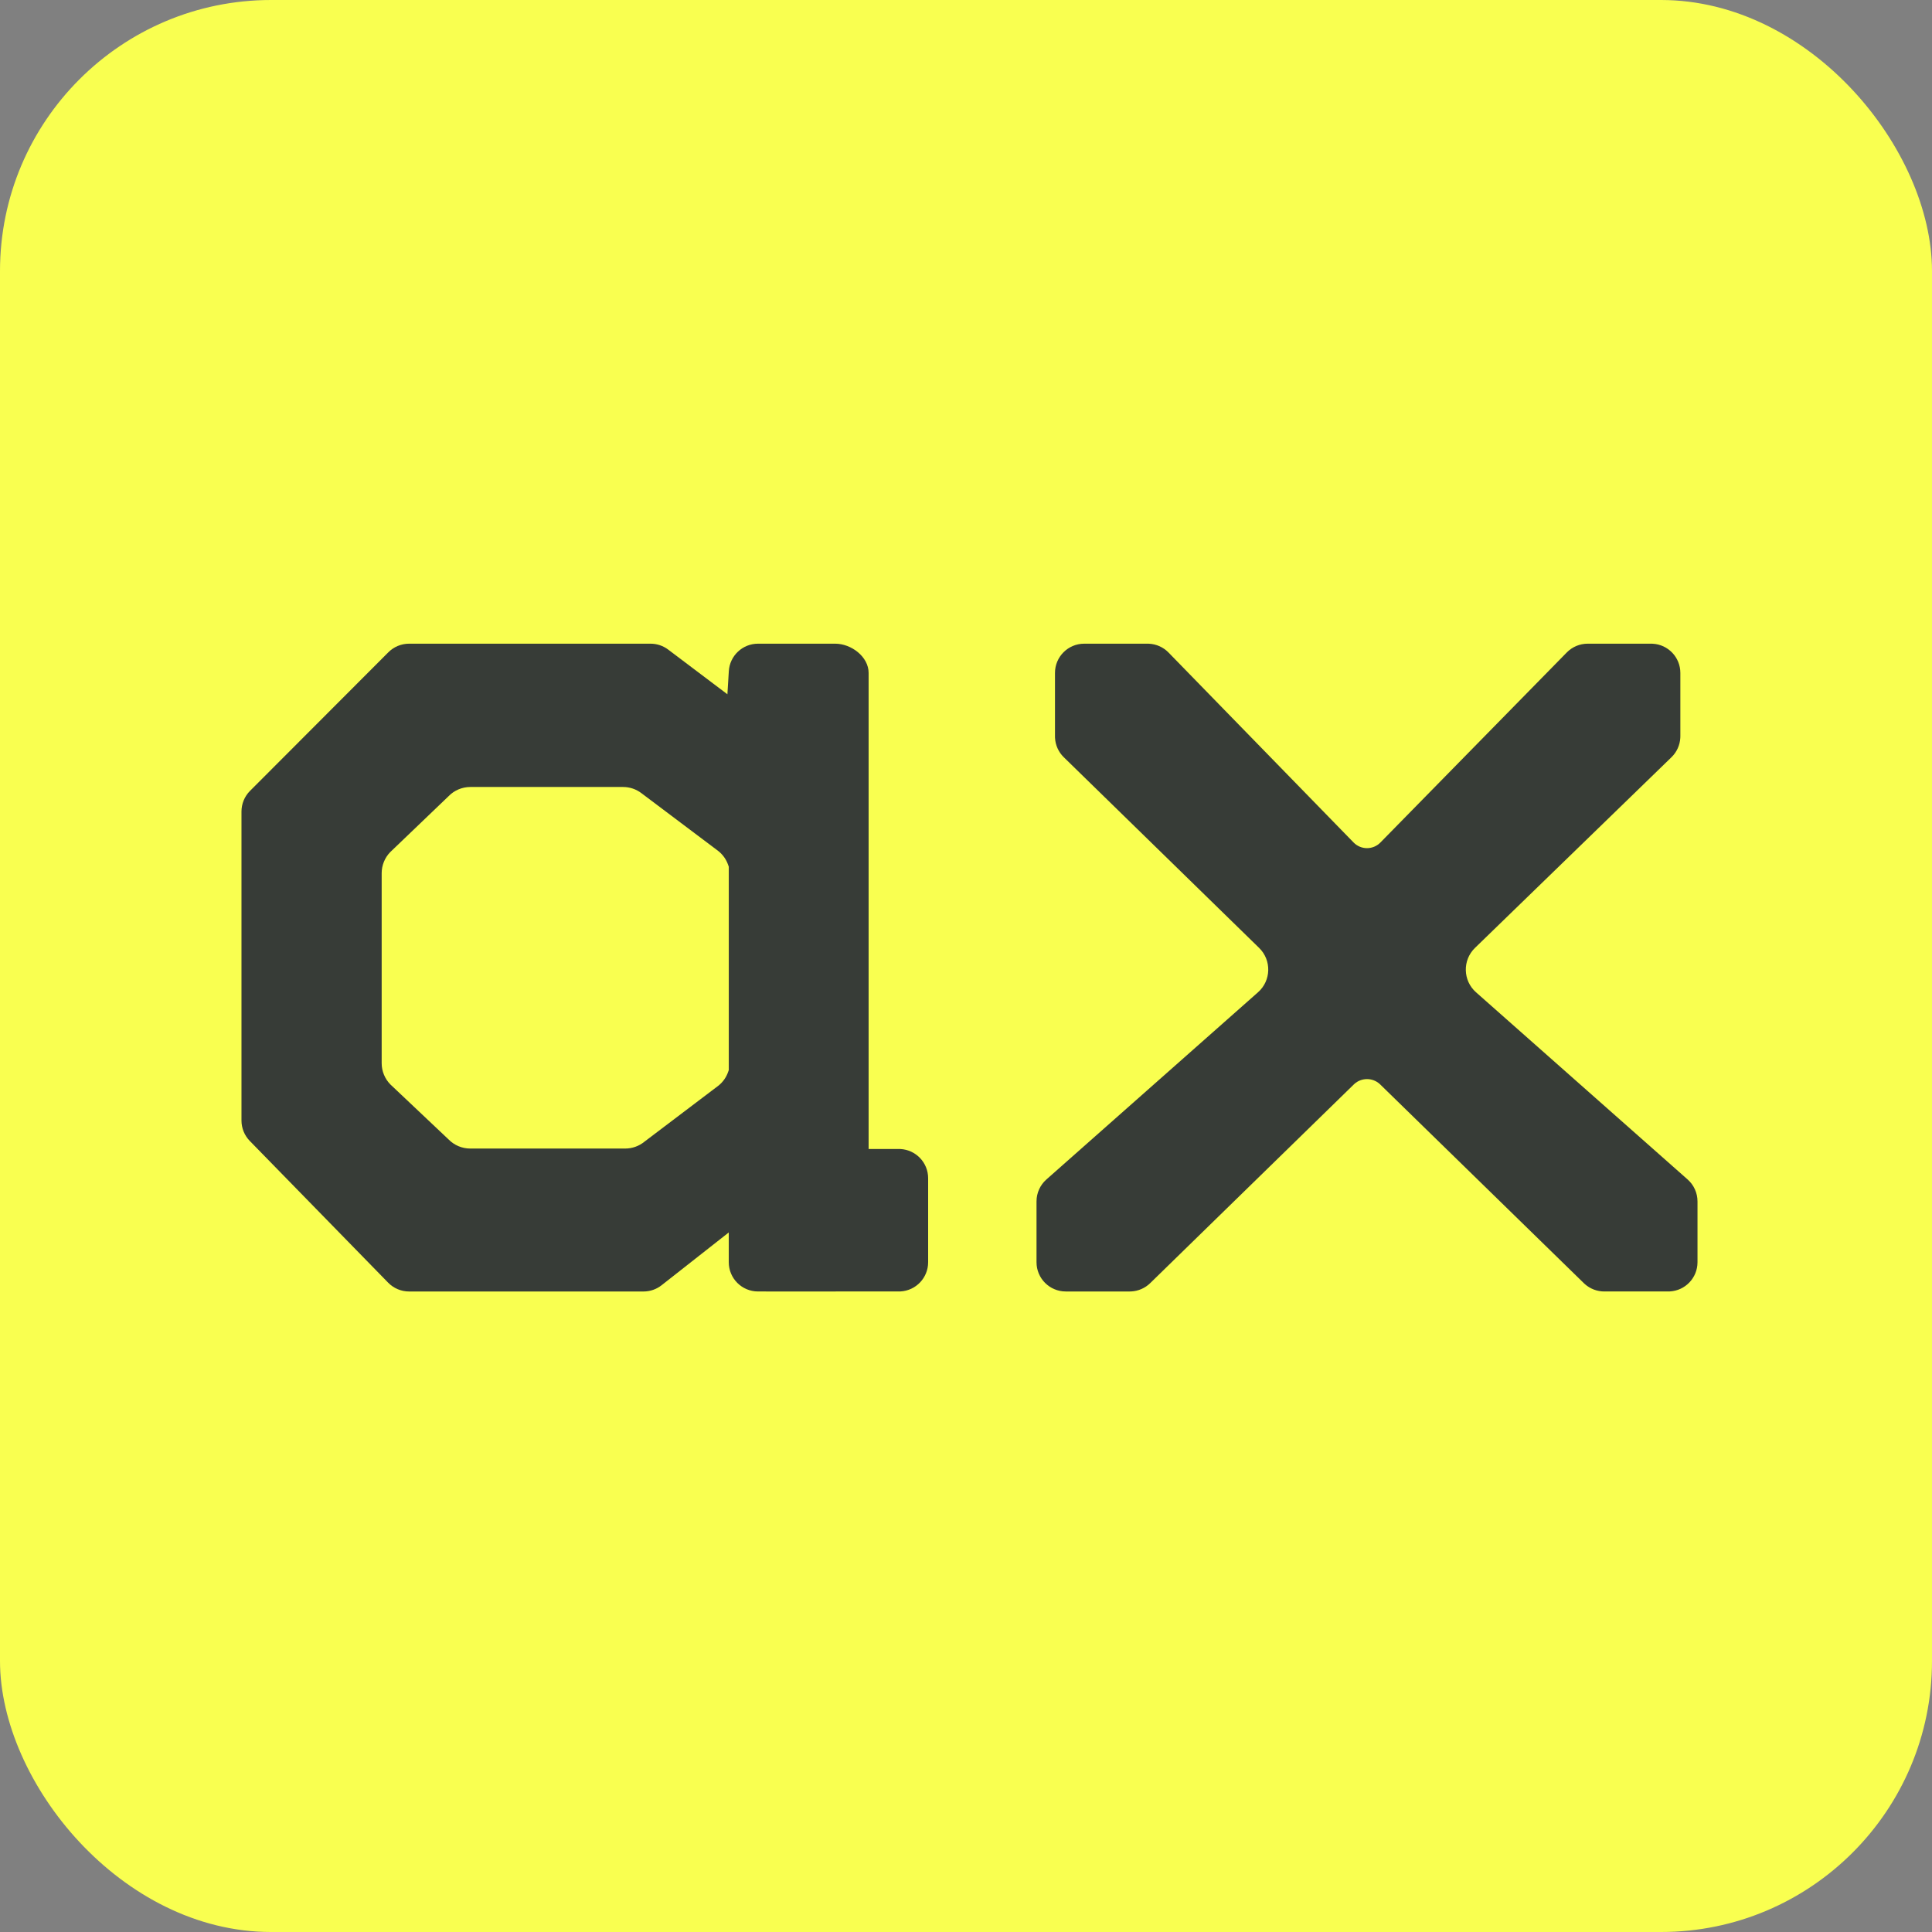 <?xml version="1.0" encoding="UTF-8" standalone="no"?>
<!-- Created with Inkscape (http://www.inkscape.org/) -->

<svg
   width="100"
   height="100"
   viewBox="0 0 26.458 26.458"
   version="1.1"
   id="svg5"
   xml:space="preserve"
   inkscape:export-filename="bitmap.png"
   inkscape:export-xdpi="96"
   inkscape:export-ydpi="96"
   inkscape:version="1.2.2 (b0a8486541, 2022-12-01)"
   sodipodi:docname="mini_logo.svg"
   xmlns:inkscape="http://www.inkscape.org/namespaces/inkscape"
   xmlns:sodipodi="http://sodipodi.sourceforge.net/DTD/sodipodi-0.dtd"
   xmlns="http://www.w3.org/2000/svg"
   xmlns:svg="http://www.w3.org/2000/svg"><rect x="0" y="0" width="26.458" height="26.458" fill="#808080" stroke="none"/><sodipodi:namedview
     id="namedview7"
     pagecolor="#ffffff"
     bordercolor="#000000"
     borderopacity="0.25"
     inkscape:showpageshadow="2"
     inkscape:pageopacity="0.0"
     inkscape:pagecheckerboard="0"
     inkscape:deskcolor="#d1d1d1"
     inkscape:document-units="px"
     showgrid="false"
     inkscape:zoom="2.3786088"
     inkscape:cx="24.804415"
     inkscape:cy="121.28939"
     inkscape:window-width="1920"
     inkscape:window-height="1080"
     inkscape:window-x="0"
     inkscape:window-y="0"
     inkscape:window-maximized="1"
     inkscape:current-layer="layer1" /><defs
     id="defs2" /><g
     inkscape:label="Layer 1"
     inkscape:groupmode="layer"
     id="layer1"><rect
       style="fill:#f9ff50;stroke-width:0.265;fill-opacity:1"
       id="rect111"
       width="26.458"
       height="26.458"
       x="0"
       y="0"
       ry="3.712" /><g
       id="d44264e8-d070-4bf7-8860-d35a65298ce8_5"
       transform="matrix(0.078,0,0,0.078,-58.592,44.528)"
       style="fill:#373c37;fill-opacity:1"><path
         d="m 57.167,0.212 c 0.888,0 1.753,0.29 2.462,0.825 l 8.274,6.245 0.198,-3.239 C 68.233,1.906 70.01,0.212 72.18,0.212 h 10.788 c 2.257,0 4.669,1.83 4.669,4.086 v 66.525 h 4.231 l 0.21,0.005 c 2.159,0.11 3.876,1.895 3.876,4.081 v 11.74 c 0,2.186 -1.717,3.971 -3.876,4.081 L 91.868,90.735 h -8.803 l -0.017,4e-4 c -0.042,8e-4 -0.062,0.001 -0.08,0.001 h -9.63 c -0.003,-4e-4 -0.008,-4e-4 -0.013,-8e-4 -0.011,0 -0.026,-4e-4 -0.045,-8e-4 h -1.1 c -2.257,0 -4.087,-1.83 -4.087,-4.086 v -4.161 l -9.386,7.376 c -0.72,0.566 -1.609,0.874 -2.525,0.874 H 23.42 c -1.101,0 -2.155,-0.445 -2.924,-1.233 L 1.162,69.701 C 0.417,68.938 0,67.913 0,66.847 v -43.18 c 0,-1.067 0.417,-2.092 1.162,-2.855 L 20.495,1.444 c 0.769,-0.788 1.823,-1.232 2.924,-1.232 H 57.167 Z M 31.976,20.238 c -1.15,0 -2.251,0.469 -3.048,1.297 l -8.155,7.814 c -0.759,0.789 -1.183,1.841 -1.183,2.936 v 26.55 c 0,1.109 0.436,2.173 1.212,2.964 l 8.141,7.695 c 0.796,0.811 1.884,1.268 3.02,1.268 h 21.664 c 0.974,0 1.919,-0.336 2.674,-0.952 l 10.378,-7.86 c 0.61,-0.498 1.062,-1.149 1.317,-1.874 l 0.099,-0.281 V 31.378 L 67.995,31.096 C 67.727,30.337 67.243,29.658 66.589,29.153 L 55.912,21.119 C 55.172,20.547 54.263,20.238 53.328,20.238 H 31.976 Z"
         style="fill:#373c37;fill-opacity:1;fill-rule:evenodd"
         id="path238" /><path
         d="m 126.62,0.212 0.206,0.005 c 1.026,0.052 1.999,0.489 2.72,1.23 l 25.861,26.546 c 0.493,0.506 1.17,0.79 1.875,0.791 0.703,0 1.377,-0.283 1.869,-0.785 l 4e-4,-4e-4 26.047,-26.561 c 0.769,-0.784 1.82,-1.225 2.917,-1.225 h 8.866 l 0.21,0.005 c 2.159,0.109 3.876,1.895 3.876,4.081 v 8.848 l -0.006,0.207 c -0.052,1.029 -0.492,2.005 -1.235,2.726 l -27.455,26.642 c -1.768,1.716 -1.702,4.573 0.143,6.206 l 29.57,26.157 c 0.877,0.776 1.379,1.891 1.379,3.061 v 8.503 c 0,2.187 -1.717,3.972 -3.876,4.081 l -0.21,0.006 h -8.942 c -0.999,-4e-4 -1.962,-0.367 -2.707,-1.026 l -0.147,-0.136 -28.452,-27.763 -0.095,-0.089 c -0.484,-0.428 -1.108,-0.664 -1.754,-0.664 -0.646,0 -1.271,0.236 -1.755,0.664 l -0.095,0.089 -28.452,27.763 c -0.716,0.698 -1.661,1.108 -2.654,1.157 l -0.2,0.005 h -8.942 c -2.256,-4e-4 -4.086,-1.83 -4.086,-4.087 v -8.503 c 0,-1.171 0.502,-2.285 1.379,-3.061 l 29.576,-26.163 c 1.841,-1.629 1.911,-4.48 0.152,-6.197 L 114.911,16.081 c -0.739,-0.721 -1.175,-1.693 -1.227,-2.718 l -0.005,-0.205 V 4.298 c 0,-2.257 1.829,-4.086 4.086,-4.086 h 8.855 z"
         style="fill:#373c37;fill-opacity:1"
         id="path240" /><path
         d="M 239.853,20 V 0 h 3.943 L 247.453,8.914 251.167,0 h 3.886 v 20 h -3.543 V 7.086 L 248.939,13.6 h -2.971 L 243.396,7.029 V 20 Z m -11.429,0 V 3.371 H 223.053 V 0 h 14.514 v 3.371 h -5.371 V 20 h -3.771 z"
         style="fill:#373c37;fill-opacity:1"
         id="path242" /></g><g
       id="_6b8c0c73-21b4-41a5-8946-d3ab333f1566_13"
       transform="matrix(0.098,0,0,0.098,3.307,8.815)"><path
         d="m 57.167,0 c 0.888,0 1.753,0.29 2.462,0.825 L 67.904,7.07 68.102,3.831 C 68.233,1.694 70.01,0 72.18,0 h 10.788 c 2.257,0 4.669,1.83 4.669,4.086 v 66.525 h 4.231 l 0.21,0.005 c 2.159,0.11 3.876,1.895 3.876,4.081 v 11.74 c 0,2.186 -1.717,3.971 -3.876,4.081 L 91.868,90.523 h -8.803 l -0.017,4e-4 c -0.042,8e-4 -0.062,0.001 -0.08,0.001 h -9.63 c -0.003,-4e-4 -0.008,-4e-4 -0.013,-8e-4 -0.011,0 -0.026,-4e-4 -0.045,-8e-4 h -1.1 c -2.257,0 -4.087,-1.83 -4.087,-4.086 v -4.161 l -9.386,7.376 c -0.72,0.566 -1.609,0.874 -2.525,0.874 H 23.42 c -1.101,0 -2.155,-0.445 -2.924,-1.233 L 1.162,69.489 C 0.417,68.726 0,67.701 0,66.635 v -43.18 c 0,-1.067 0.417,-2.092 1.162,-2.855 L 20.495,1.232 C 21.264,0.444 22.319,0 23.42,0 H 57.167 Z M 31.976,20.026 c -1.15,0 -2.251,0.469 -3.048,1.297 l -8.155,7.814 c -0.759,0.789 -1.183,1.841 -1.183,2.936 v 26.55 c 0,1.109 0.436,2.173 1.212,2.964 l 8.141,7.695 c 0.796,0.811 1.884,1.268 3.02,1.268 h 21.664 c 0.974,0 1.919,-0.336 2.674,-0.952 l 10.378,-7.86 c 0.61,-0.498 1.062,-1.149 1.317,-1.874 l 0.099,-0.281 V 31.166 L 67.995,30.884 C 67.727,30.125 67.243,29.446 66.589,28.941 L 55.912,20.907 C 55.172,20.335 54.263,20.026 53.328,20.026 H 31.976 Z"
         style="fill:#373c37;fill-rule:evenodd"
         id="path7107" /><path
         d="m 126.62,0 0.206,0.005 c 1.026,0.052 1.999,0.489 2.72,1.23 l 25.861,26.546 c 0.493,0.506 1.17,0.79 1.875,0.791 0.703,0 1.377,-0.283 1.869,-0.785 l 4e-4,-4e-4 26.047,-26.561 C 185.968,0.442 187.019,0 188.117,0 h 8.866 l 0.21,0.005 c 2.159,0.109 3.876,1.895 3.876,4.081 v 8.848 l -0.006,0.207 c -0.052,1.029 -0.492,2.005 -1.235,2.726 l -27.455,26.642 c -1.768,1.716 -1.702,4.573 0.143,6.206 l 29.57,26.157 c 0.877,0.776 1.379,1.891 1.379,3.061 v 8.503 c 0,2.187 -1.717,3.972 -3.876,4.081 l -0.21,0.006 h -8.942 c -0.999,-4e-4 -1.962,-0.367 -2.707,-1.026 l -0.147,-0.136 -28.452,-27.763 -0.095,-0.089 c -0.484,-0.428 -1.108,-0.664 -1.754,-0.664 -0.646,0 -1.271,0.236 -1.755,0.664 l -0.095,0.089 -28.452,27.763 c -0.716,0.698 -1.661,1.108 -2.654,1.157 l -0.2,0.005 h -8.942 c -2.256,-4e-4 -4.086,-1.83 -4.086,-4.087 v -8.503 c 0,-1.171 0.502,-2.285 1.379,-3.061 l 29.576,-26.163 c 1.841,-1.629 1.911,-4.48 0.152,-6.197 L 114.911,15.869 c -0.739,-0.721 -1.175,-1.693 -1.227,-2.718 l -0.005,-0.205 V 4.086 C 113.679,1.829 115.508,0 117.765,0 Z"
         style="fill:#373c37"
         id="path7109" /></g></g></svg>
